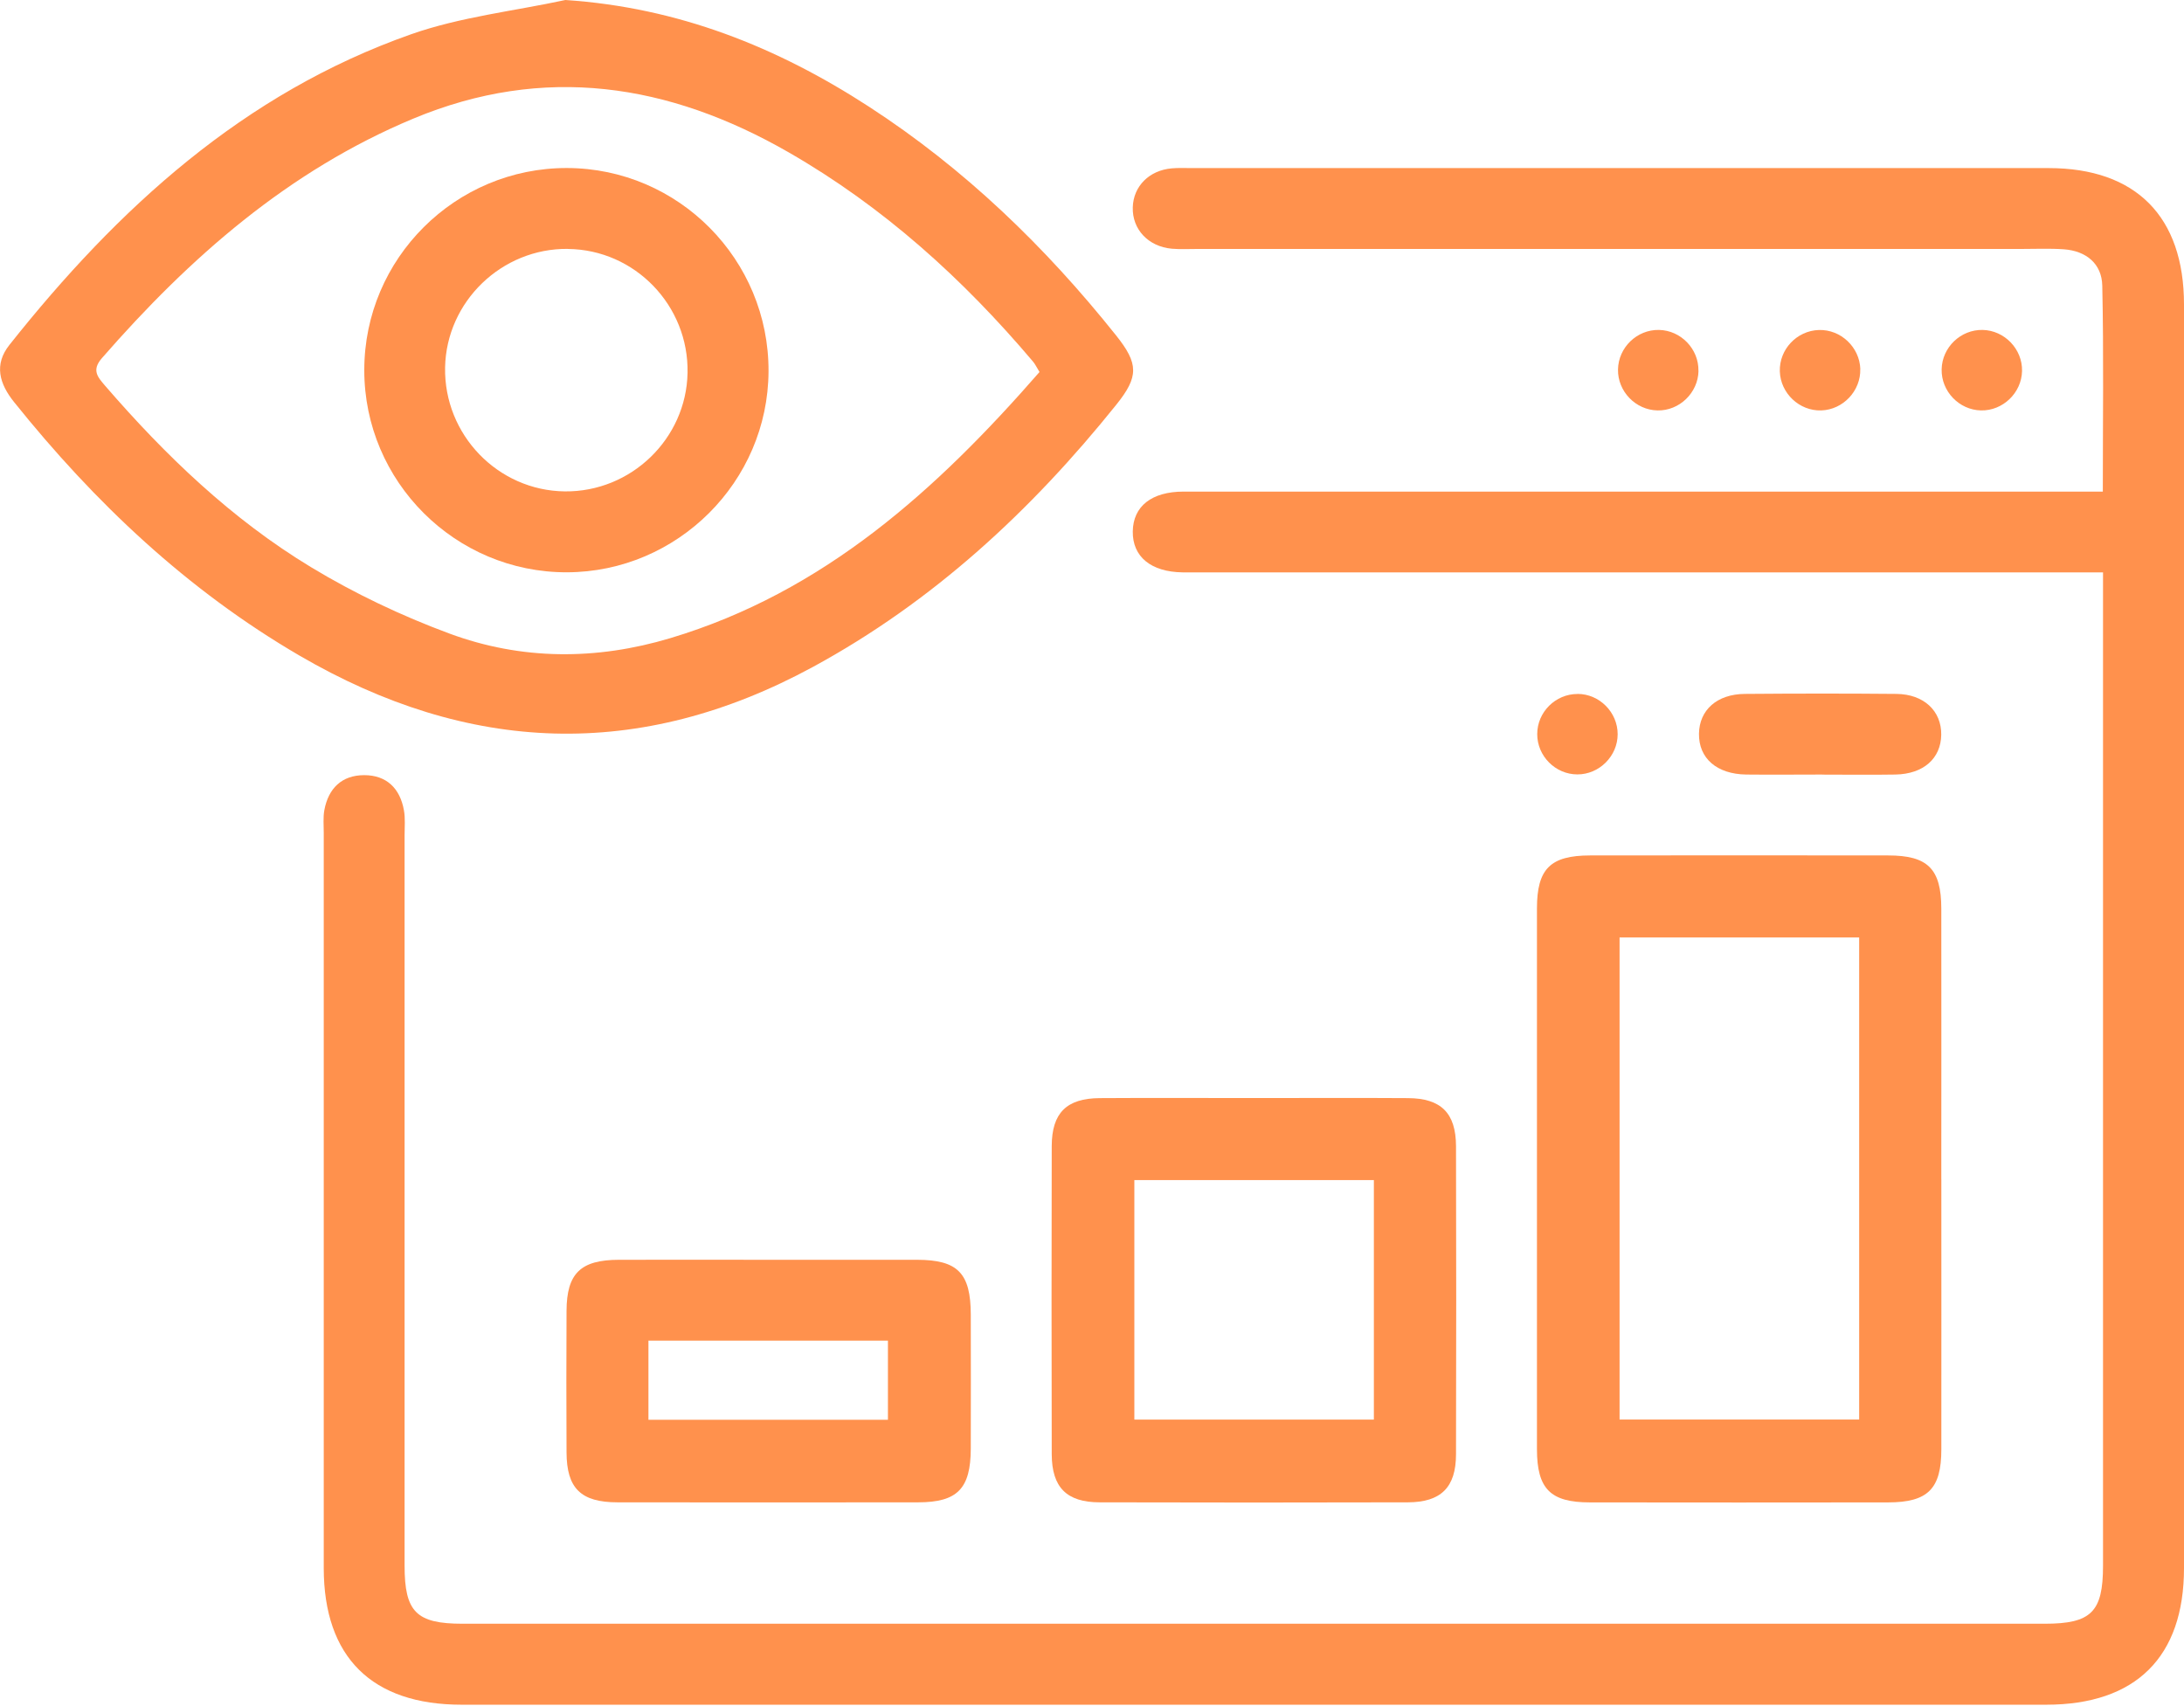 <svg width="64" height="50" viewBox="0 0 64 50" fill="none" xmlns="http://www.w3.org/2000/svg">
<g clip-path="url(#clip0_1_257)">
<path d="M61.631 16.774H60.65C52.158 16.774 43.666 16.774 35.174 16.774C35.002 16.774 34.828 16.774 34.656 16.774C33.728 16.762 33.185 16.315 33.195 15.575C33.205 14.838 33.745 14.407 34.685 14.407C43.349 14.405 52.015 14.407 60.679 14.407H61.621C61.621 12.353 61.649 10.36 61.605 8.371C61.592 7.73 61.134 7.354 60.481 7.306C60.064 7.277 59.642 7.296 59.223 7.296C51.176 7.296 43.128 7.296 35.081 7.296C34.834 7.296 34.587 7.31 34.341 7.289C33.648 7.227 33.175 6.719 33.195 6.075C33.213 5.458 33.674 4.993 34.335 4.934C34.531 4.916 34.729 4.926 34.927 4.926C43.296 4.926 51.663 4.926 60.032 4.926C62.591 4.926 64 6.347 64 8.925C64 21.268 64 33.611 64 45.954C64 48.562 62.589 49.959 59.961 49.959C44.483 49.959 29.006 49.959 13.528 49.959C10.896 49.959 9.489 48.564 9.487 45.956C9.487 38.772 9.487 31.588 9.487 24.405C9.487 24.183 9.465 23.956 9.505 23.74C9.624 23.102 10.018 22.717 10.673 22.717C11.328 22.717 11.721 23.105 11.836 23.742C11.88 23.981 11.856 24.235 11.856 24.48C11.856 31.614 11.856 38.748 11.856 45.883C11.856 47.242 12.2 47.586 13.558 47.586C29.012 47.586 44.464 47.586 59.917 47.586C61.281 47.586 61.627 47.242 61.627 45.888C61.627 36.459 61.627 27.029 61.627 17.599V16.776L61.631 16.774Z" fill="#FF914D"/>
<path d="M16.568 0C19.873 0.22 22.766 1.375 25.462 3.125C28.262 4.941 30.631 7.229 32.706 9.83C33.37 10.661 33.371 11.039 32.714 11.858C30.221 14.965 27.346 17.631 23.821 19.546C18.739 22.305 13.728 22.101 8.771 19.21C5.488 17.294 2.778 14.733 0.414 11.785C-0.02 11.245 -0.182 10.684 0.277 10.107C3.453 6.105 7.138 2.731 12.05 1.003C13.495 0.495 15.06 0.325 16.568 0ZM30.462 10.902C30.373 10.756 30.332 10.667 30.27 10.595C28.214 8.165 25.881 6.056 23.108 4.463C19.598 2.446 15.943 1.878 12.115 3.475C8.454 5.001 5.561 7.544 2.986 10.496C2.678 10.851 2.862 11.049 3.081 11.306C4.85 13.352 6.794 15.218 9.113 16.621C10.39 17.393 11.763 18.046 13.164 18.565C15.28 19.35 17.472 19.352 19.639 18.703C24.145 17.354 27.454 14.35 30.462 10.902Z" fill="#FF914D"/>
<path d="M56.889 34.551C56.889 37.193 56.892 39.835 56.889 42.475C56.889 43.634 56.494 44.028 55.332 44.03C52.419 44.034 49.506 44.034 46.593 44.03C45.433 44.03 45.041 43.636 45.039 42.473C45.038 37.189 45.038 31.907 45.039 26.623C45.039 25.462 45.431 25.072 46.593 25.07C49.506 25.066 52.419 25.066 55.332 25.07C56.492 25.07 56.886 25.463 56.888 26.625C56.892 29.267 56.888 31.909 56.888 34.549L56.889 34.551ZM47.46 27.474V41.602H54.481V27.474H47.46Z" fill="#FF914D"/>
<path d="M36.744 32.18C38.25 32.18 39.756 32.172 41.262 32.182C42.229 32.188 42.663 32.619 42.667 33.587C42.675 36.599 42.675 39.611 42.667 42.623C42.665 43.589 42.227 44.024 41.26 44.028C38.248 44.036 35.236 44.036 32.224 44.028C31.256 44.026 30.825 43.591 30.82 42.621C30.813 39.609 30.813 36.597 30.82 33.585C30.823 32.615 31.256 32.188 32.226 32.182C33.732 32.172 35.238 32.18 36.744 32.18ZM33.241 34.584V41.604H40.26V34.584H33.241Z" fill="#FF914D"/>
<path d="M22.578 36.92C24.009 36.92 25.442 36.918 26.872 36.92C28.068 36.922 28.446 37.31 28.448 38.531C28.45 39.839 28.452 41.147 28.448 42.455C28.444 43.627 28.056 44.026 26.91 44.028C23.973 44.032 21.035 44.032 18.098 44.028C17.023 44.028 16.606 43.619 16.602 42.566C16.594 41.182 16.596 39.801 16.602 38.418C16.606 37.319 17.013 36.922 18.137 36.92C19.618 36.916 21.1 36.92 22.58 36.92H22.578ZM19.002 41.608H26.02V39.289H19.002V41.608Z" fill="#FF914D"/>
<path d="M53.393 22.699C52.653 22.699 51.912 22.707 51.172 22.699C50.307 22.687 49.777 22.222 49.787 21.502C49.797 20.809 50.313 20.342 51.131 20.336C52.611 20.324 54.093 20.322 55.574 20.336C56.379 20.344 56.895 20.837 56.886 21.533C56.876 22.23 56.363 22.685 55.542 22.699C54.825 22.711 54.111 22.701 53.395 22.701L53.393 22.699Z" fill="#FF914D"/>
<path d="M49.773 10.87C49.761 11.512 49.211 12.042 48.572 12.028C47.929 12.016 47.402 11.468 47.414 10.827C47.426 10.182 47.97 9.657 48.614 9.669C49.257 9.681 49.783 10.227 49.771 10.868L49.773 10.87Z" fill="#FF914D"/>
<path d="M54.513 10.813C54.533 11.452 54.01 12.008 53.369 12.028C52.728 12.048 52.176 11.525 52.156 10.884C52.136 10.241 52.654 9.691 53.3 9.671C53.941 9.651 54.493 10.172 54.515 10.815L54.513 10.813Z" fill="#FF914D"/>
<path d="M58.099 9.669C58.742 9.683 59.268 10.231 59.254 10.873C59.241 11.514 58.69 12.042 58.051 12.028C57.408 12.014 56.884 11.466 56.898 10.823C56.911 10.178 57.458 9.655 58.101 9.669H58.099Z" fill="#FF914D"/>
<path d="M46.227 20.336C46.87 20.336 47.404 20.874 47.404 21.517C47.404 22.159 46.864 22.697 46.223 22.695C45.58 22.695 45.045 22.157 45.047 21.513C45.047 20.868 45.584 20.336 46.229 20.338L46.227 20.336Z" fill="#FF914D"/>
<path d="M10.675 10.845C10.675 7.575 13.346 4.916 16.617 4.924C19.885 4.932 22.537 7.609 22.521 10.886C22.505 14.12 19.851 16.764 16.613 16.772C13.344 16.78 10.673 14.114 10.675 10.847V10.845ZM16.641 7.294C14.702 7.273 13.081 8.838 13.043 10.766C13.006 12.739 14.589 14.379 16.552 14.401C18.494 14.421 20.11 12.859 20.148 10.93C20.188 8.955 18.606 7.316 16.641 7.296V7.294Z" fill="#FF914D"/>
</g>
<defs>
<clipPath id="clip0_1_257">
<rect width="64" height="49.957" fill="white"/>
</clipPath>
</defs>
</svg>
